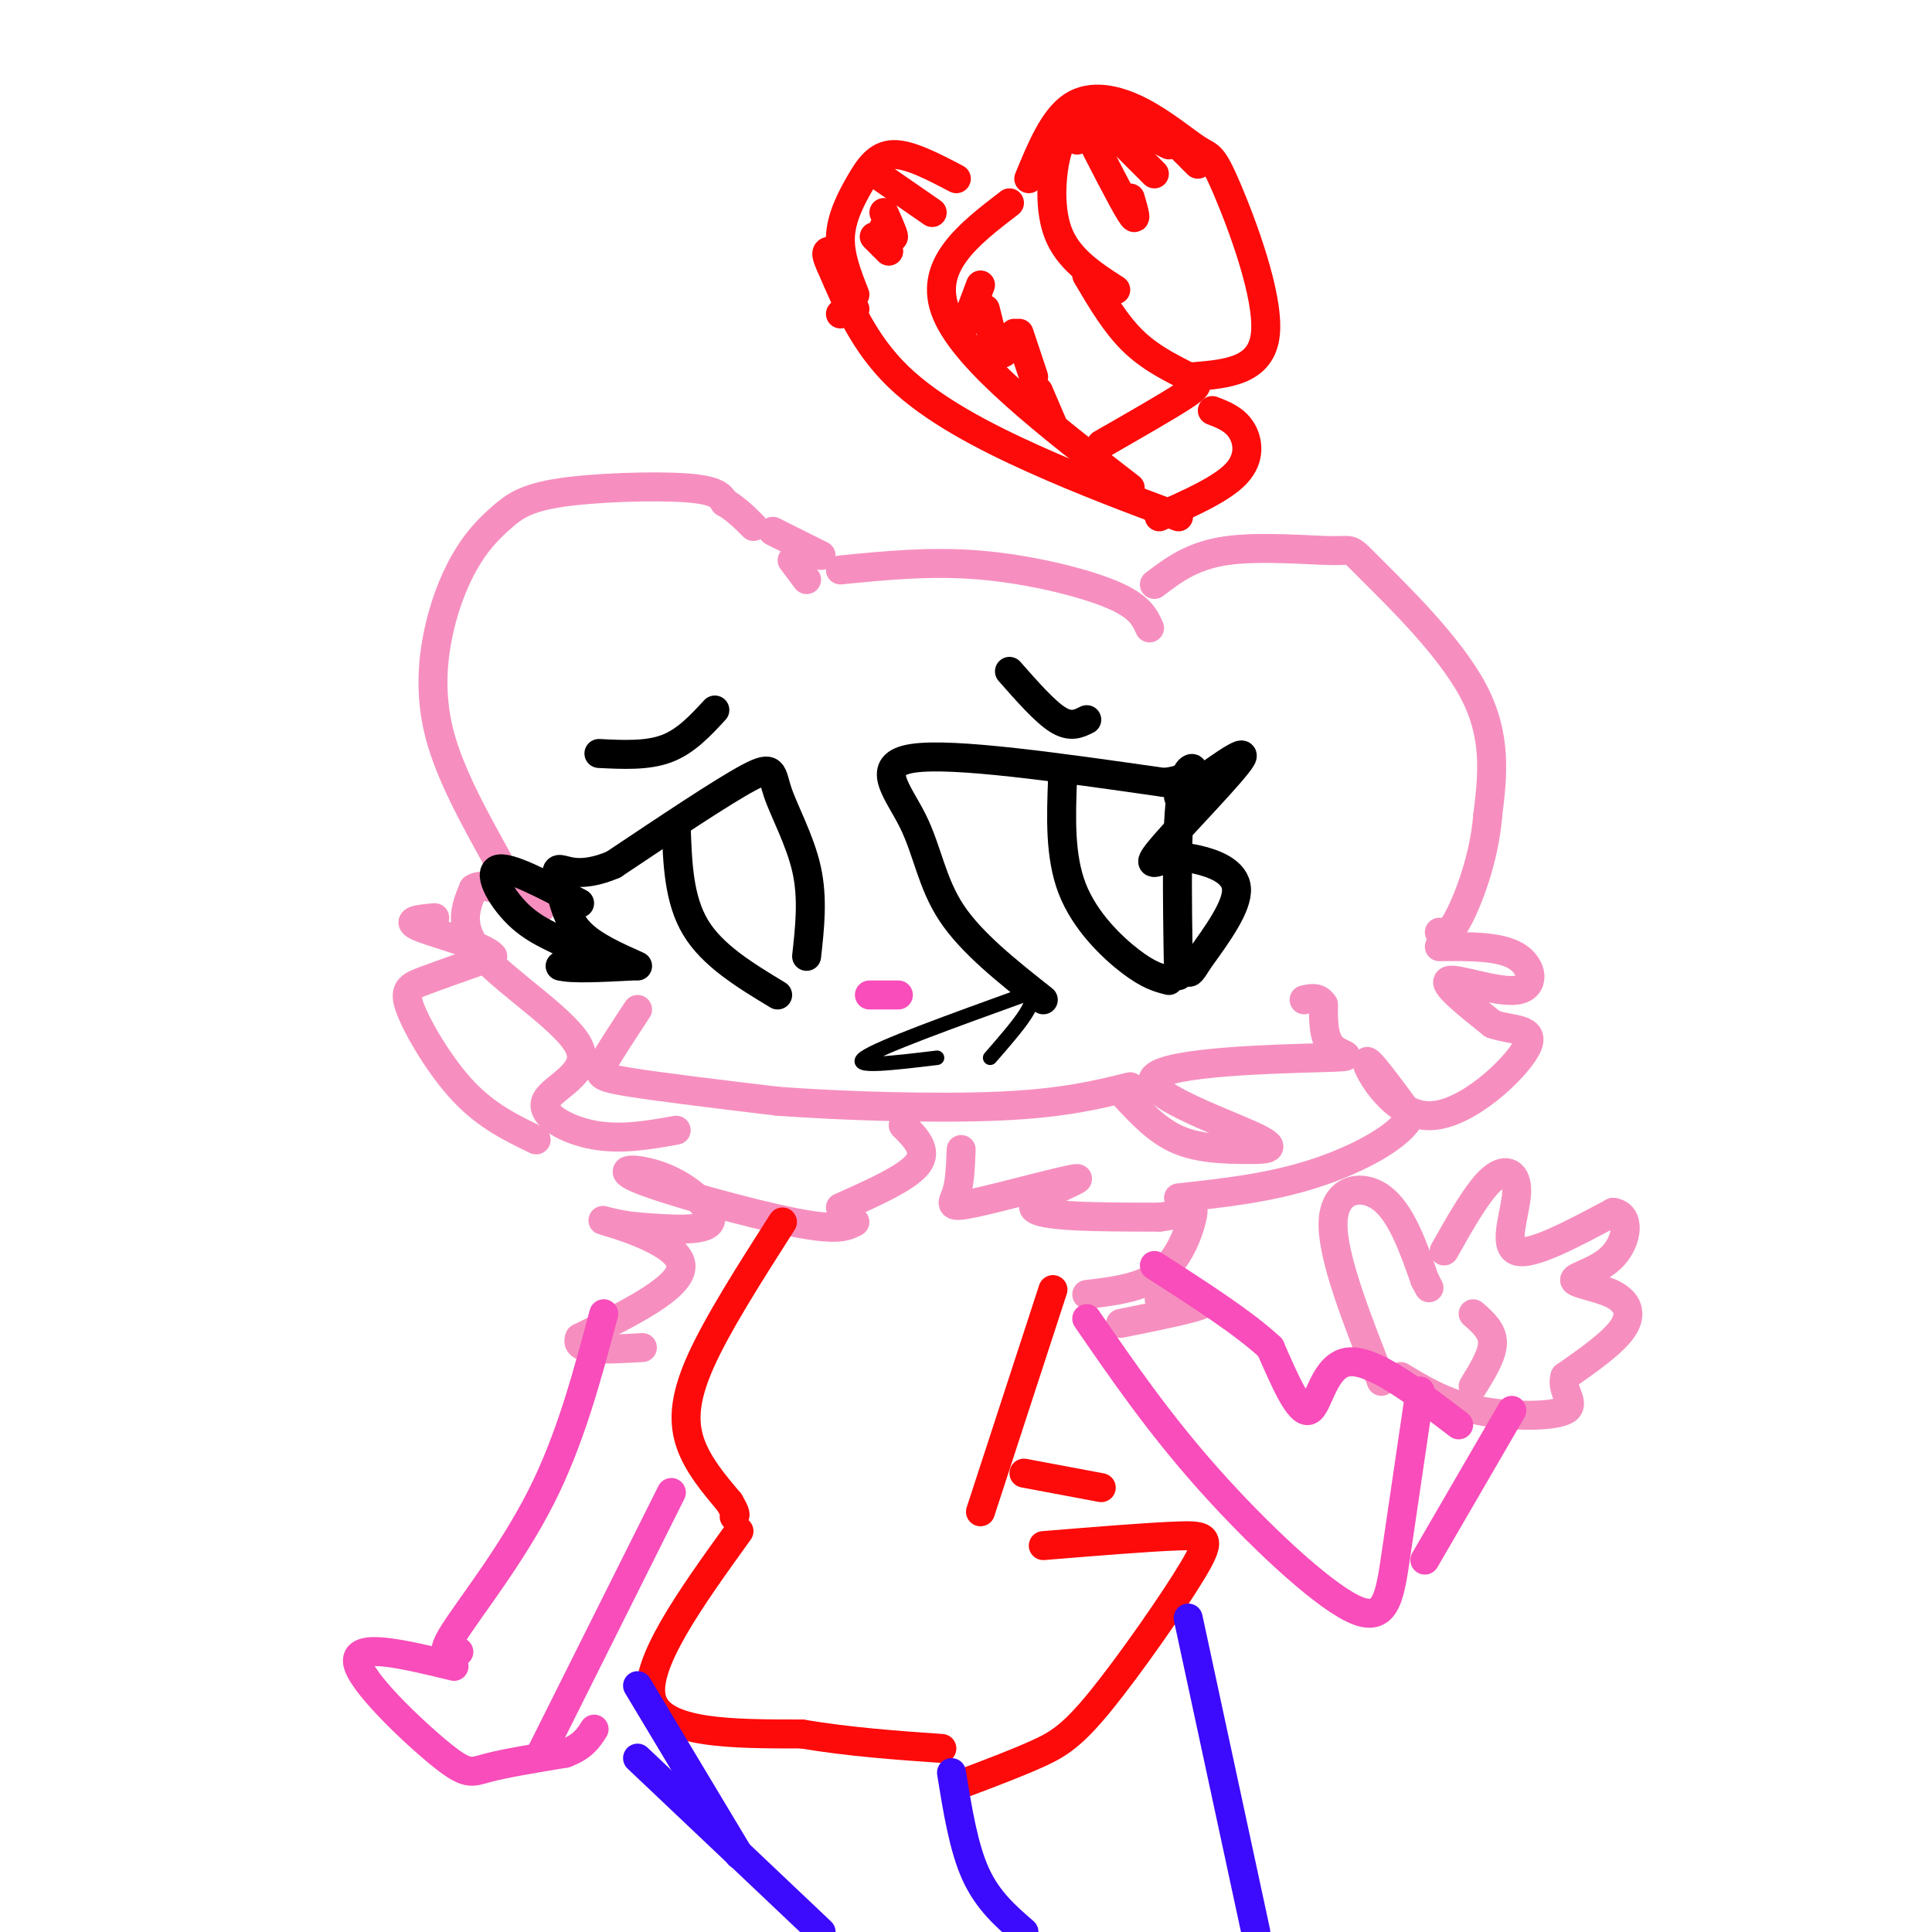 <svg viewBox='0 0 400 400' version='1.1' xmlns='http://www.w3.org/2000/svg' xmlns:xlink='http://www.w3.org/1999/xlink'><g fill='none' stroke='rgb(246,143,191)' stroke-width='6' stroke-linecap='round' stroke-linejoin='round'><path d='M132,209c-2.822,4.289 -5.644,8.578 -7,11c-1.356,2.422 -1.244,2.978 5,4c6.244,1.022 18.622,2.511 31,4'/><path d='M161,228c13.844,1.022 32.956,1.578 46,1c13.044,-0.578 20.022,-2.289 27,-4'/><path d='M233,227c3.329,3.575 6.657,7.151 11,9c4.343,1.849 9.700,1.973 14,2c4.300,0.027 7.545,-0.042 1,-3c-6.545,-2.958 -22.878,-8.803 -20,-12c2.878,-3.197 24.967,-3.745 34,-4c9.033,-0.255 5.009,-0.216 3,-2c-2.009,-1.784 -2.005,-5.392 -2,-9'/><path d='M274,208c-1.000,-1.667 -2.500,-1.333 -4,-1'/><path d='M140,234c-5.684,1.011 -11.368,2.022 -17,1c-5.632,-1.022 -11.211,-4.078 -10,-7c1.211,-2.922 9.211,-5.710 7,-11c-2.211,-5.290 -14.632,-13.083 -20,-19c-5.368,-5.917 -3.684,-9.959 -2,-14'/><path d='M98,184c2.000,-1.667 8.000,1.167 14,4'/><path d='M103,178c-4.935,-8.898 -9.869,-17.795 -12,-26c-2.131,-8.205 -1.458,-15.717 0,-22c1.458,-6.283 3.703,-11.335 6,-15c2.297,-3.665 4.647,-5.941 7,-8c2.353,-2.059 4.711,-3.900 12,-5c7.289,-1.100 19.511,-1.457 26,-1c6.489,0.457 7.244,1.729 8,3'/><path d='M150,104c2.333,1.333 4.167,3.167 6,5'/><path d='M164,116c0.000,0.000 3.000,4.000 3,4'/><path d='M160,110c0.000,0.000 10.000,5.000 10,5'/><path d='M174,118c9.422,-0.933 18.844,-1.867 29,-1c10.156,0.867 21.044,3.533 27,6c5.956,2.467 6.978,4.733 8,7'/><path d='M239,121c3.928,-2.995 7.856,-5.990 15,-7c7.144,-1.010 17.502,-0.033 22,0c4.498,0.033 3.134,-0.876 8,4c4.866,4.876 15.962,15.536 21,25c5.038,9.464 4.019,17.732 3,26'/><path d='M308,169c-0.689,8.578 -3.911,17.022 -6,21c-2.089,3.978 -3.044,3.489 -4,3'/><path d='M298,196c6.292,-0.060 12.583,-0.119 16,2c3.417,2.119 3.958,6.417 0,7c-3.958,0.583 -12.417,-2.548 -14,-2c-1.583,0.548 3.708,4.774 9,9'/><path d='M309,212c3.954,1.466 9.338,0.630 7,5c-2.338,4.370 -12.399,13.946 -20,14c-7.601,0.054 -12.743,-9.413 -13,-11c-0.257,-1.587 4.372,4.707 9,11'/><path d='M292,231c-1.800,4.156 -10.800,9.044 -20,12c-9.200,2.956 -18.600,3.978 -28,5'/><path d='M111,236c-5.089,-2.452 -10.179,-4.905 -15,-10c-4.821,-5.095 -9.375,-12.833 -11,-17c-1.625,-4.167 -0.321,-4.762 3,-6c3.321,-1.238 8.661,-3.119 14,-5'/><path d='M102,198c-1.289,-2.022 -11.511,-4.578 -15,-6c-3.489,-1.422 -0.244,-1.711 3,-2'/><path d='M187,233c2.583,2.583 5.167,5.167 3,8c-2.167,2.833 -9.083,5.917 -16,9'/><path d='M199,238c-0.126,3.381 -0.252,6.762 -1,9c-0.748,2.238 -2.118,3.332 4,2c6.118,-1.332 19.724,-5.089 21,-5c1.276,0.089 -9.778,4.026 -9,6c0.778,1.974 13.389,1.987 26,2'/><path d='M240,252c5.774,-0.571 7.208,-3.000 7,-1c-0.208,2.000 -2.060,8.429 -6,12c-3.940,3.571 -9.970,4.286 -16,5'/><path d='M177,253c-1.785,0.949 -3.569,1.898 -13,0c-9.431,-1.898 -26.507,-6.643 -32,-9c-5.493,-2.357 0.598,-2.327 6,0c5.402,2.327 10.115,6.951 9,9c-1.115,2.049 -8.057,1.525 -15,1'/><path d='M132,254c-4.821,-0.429 -9.375,-2.000 -6,-1c3.375,1.000 14.679,4.571 15,9c0.321,4.429 -10.339,9.714 -21,15'/><path d='M120,277c-1.333,2.833 5.833,2.417 13,2'/><path d='M240,269c5.167,0.083 10.333,0.167 9,1c-1.333,0.833 -9.167,2.417 -17,4'/><path d='M286,286c-5.133,-13.000 -10.267,-26.000 -10,-33c0.267,-7.000 5.933,-8.000 10,-5c4.067,3.000 6.533,10.000 9,17'/><path d='M295,265c1.500,2.833 0.750,1.417 0,0'/><path d='M305,272c2.000,1.750 4.000,3.500 4,6c0.000,2.500 -2.000,5.750 -4,9'/><path d='M299,259c3.542,-6.274 7.083,-12.548 10,-15c2.917,-2.452 5.208,-1.083 5,3c-0.208,4.083 -2.917,10.881 0,12c2.917,1.119 11.458,-3.440 20,-8'/><path d='M334,251c3.691,0.525 2.917,5.837 0,9c-2.917,3.163 -7.978,4.178 -8,5c-0.022,0.822 4.994,1.452 8,3c3.006,1.548 4.002,4.014 2,7c-2.002,2.986 -7.001,6.493 -12,10'/><path d='M324,285c-0.976,3.048 2.583,5.667 0,7c-2.583,1.333 -11.310,1.381 -18,0c-6.690,-1.381 -11.345,-4.190 -16,-7'/></g>
<g fill='none' stroke='rgb(253,10,10)' stroke-width='6' stroke-linecap='round' stroke-linejoin='round'><path d='M162,253c-6.778,10.622 -13.556,21.244 -17,29c-3.444,7.756 -3.556,12.644 -2,17c1.556,4.356 4.778,8.178 8,12'/><path d='M151,311c1.500,2.500 1.250,2.750 1,3'/><path d='M218,267c0.000,0.000 -15.000,46.000 -15,46'/><path d='M153,317c-10.083,14.000 -20.167,28.000 -18,35c2.167,7.000 16.583,7.000 31,7'/><path d='M166,359c10.000,1.667 19.500,2.333 29,3'/><path d='M216,320c10.998,-0.898 21.997,-1.796 28,-2c6.003,-0.204 7.011,0.285 3,7c-4.011,6.715 -13.041,19.654 -19,27c-5.959,7.346 -8.845,9.099 -13,11c-4.155,1.901 -9.577,3.951 -15,6'/><path d='M212,305c0.000,0.000 16.000,3.000 16,3'/></g>
<g fill='none' stroke='rgb(60,10,252)' stroke-width='6' stroke-linecap='round' stroke-linejoin='round'><path d='M246,335c0.000,0.000 14.000,65.000 14,65'/><path d='M197,367c1.250,7.750 2.500,15.500 5,21c2.500,5.500 6.250,8.750 10,12'/><path d='M132,364c0.000,0.000 38.000,36.000 38,36'/><path d='M153,384c0.000,0.000 -21.000,-35.000 -21,-35'/></g>
<g fill='none' stroke='rgb(248,77,186)' stroke-width='6' stroke-linecap='round' stroke-linejoin='round'><path d='M225,273c7.411,10.768 14.821,21.536 25,33c10.179,11.464 23.125,23.625 30,27c6.875,3.375 7.679,-2.036 9,-11c1.321,-8.964 3.161,-21.482 5,-34'/><path d='M313,292c0.000,0.000 -18.000,31.000 -18,31'/><path d='M302,295c-9.000,-6.889 -18.000,-13.778 -23,-13c-5.000,0.778 -6.000,9.222 -8,10c-2.000,0.778 -5.000,-6.111 -8,-13'/><path d='M263,279c-5.333,-5.000 -14.667,-11.000 -24,-17'/><path d='M125,272c-3.467,13.022 -6.933,26.044 -13,38c-6.067,11.956 -14.733,22.844 -18,28c-3.267,5.156 -1.133,4.578 1,4'/><path d='M139,309c0.000,0.000 -27.000,54.000 -27,54'/><path d='M94,345c-10.173,-2.464 -20.345,-4.929 -20,-1c0.345,3.929 11.208,14.250 17,19c5.792,4.750 6.512,3.929 10,3c3.488,-0.929 9.744,-1.964 16,-3'/><path d='M117,363c3.667,-1.333 4.833,-3.167 6,-5'/></g>
<g fill='none' stroke='rgb(0,0,0)' stroke-width='6' stroke-linecap='round' stroke-linejoin='round'><path d='M216,207c-7.435,-5.875 -14.869,-11.750 -19,-18c-4.131,-6.250 -4.958,-12.875 -8,-19c-3.042,-6.125 -8.298,-11.750 0,-13c8.298,-1.250 30.149,1.875 52,5'/><path d='M241,162c9.022,-1.000 5.578,-6.000 4,0c-1.578,6.000 -1.289,23.000 -1,40'/><path d='M242,203c-2.089,-0.533 -4.178,-1.067 -8,-4c-3.822,-2.933 -9.378,-8.267 -12,-15c-2.622,-6.733 -2.311,-14.867 -2,-23'/><path d='M244,165c7.270,-5.322 14.540,-10.644 13,-8c-1.540,2.644 -11.891,13.256 -16,18c-4.109,4.744 -1.978,3.622 0,3c1.978,-0.622 3.802,-0.744 7,0c3.198,0.744 7.771,2.356 8,6c0.229,3.644 -3.885,9.322 -8,15'/><path d='M248,199c-1.667,2.833 -1.833,2.417 -2,2'/><path d='M167,198c0.667,-5.994 1.333,-11.988 0,-18c-1.333,-6.012 -4.667,-12.042 -6,-16c-1.333,-3.958 -0.667,-5.845 -6,-3c-5.333,2.845 -16.667,10.423 -28,18'/><path d='M127,179c-6.797,2.890 -9.791,1.115 -11,1c-1.209,-0.115 -0.633,1.431 0,4c0.633,2.569 1.324,6.163 4,9c2.676,2.837 7.338,4.919 12,7'/><path d='M161,206c-6.750,-4.083 -13.500,-8.167 -17,-14c-3.500,-5.833 -3.750,-13.417 -4,-21'/><path d='M120,187c-7.440,-3.935 -14.881,-7.869 -17,-7c-2.119,0.869 1.083,6.542 5,10c3.917,3.458 8.548,4.702 10,6c1.452,1.298 -0.274,2.649 -2,4'/><path d='M116,200c2.167,0.667 8.583,0.333 15,0'/><path d='M148,147c-3.000,3.250 -6.000,6.500 -10,8c-4.000,1.500 -9.000,1.250 -14,1'/><path d='M209,139c3.667,4.167 7.333,8.333 10,10c2.667,1.667 4.333,0.833 6,0'/></g>
<g fill='none' stroke='rgb(248,77,186)' stroke-width='6' stroke-linecap='round' stroke-linejoin='round'><path d='M180,206c0.000,0.000 6.000,0.000 6,0'/></g>
<g fill='none' stroke='rgb(0,0,0)' stroke-width='3' stroke-linecap='round' stroke-linejoin='round'><path d='M194,219c-9.000,1.083 -18.000,2.167 -15,0c3.000,-2.167 18.000,-7.583 33,-13'/><path d='M212,206c4.333,0.000 -1.333,6.500 -7,13'/></g>
<g fill='none' stroke='rgb(253,10,10)' stroke-width='6' stroke-linecap='round' stroke-linejoin='round'><path d='M244,107c-9.867,-3.689 -19.733,-7.378 -30,-12c-10.267,-4.622 -20.933,-10.178 -28,-17c-7.067,-6.822 -10.533,-14.911 -14,-23'/><path d='M172,55c-2.000,-4.167 0.000,-3.083 2,-2'/><path d='M209,42c-8.583,6.583 -17.167,13.167 -13,23c4.167,9.833 21.083,22.917 38,36'/><path d='M225,57c3.054,5.185 6.107,10.369 10,14c3.893,3.631 8.625,5.708 11,7c2.375,1.292 2.393,1.798 -1,4c-3.393,2.202 -10.196,6.101 -17,10'/><path d='M213,37c2.557,-6.215 5.115,-12.430 9,-15c3.885,-2.570 9.099,-1.495 14,1c4.901,2.495 9.489,6.411 12,8c2.511,1.589 2.945,0.851 6,8c3.055,7.149 8.730,22.185 8,30c-0.730,7.815 -7.865,8.407 -15,9'/><path d='M251,85c2.289,0.889 4.578,1.778 6,4c1.422,2.222 1.978,5.778 -1,9c-2.978,3.222 -9.489,6.111 -16,9'/><path d='M198,37c-4.839,-2.536 -9.679,-5.071 -13,-5c-3.321,0.071 -5.125,2.750 -7,6c-1.875,3.250 -3.821,7.071 -4,11c-0.179,3.929 1.411,7.964 3,12'/><path d='M231,60c-4.978,-3.222 -9.956,-6.444 -12,-12c-2.044,-5.556 -1.156,-13.444 0,-17c1.156,-3.556 2.578,-2.778 4,-2'/><path d='M218,32c0.000,0.000 4.000,-7.000 4,-7'/><path d='M224,25c4.167,8.167 8.333,16.333 10,19c1.667,2.667 0.833,-0.167 0,-3'/><path d='M227,24c0.000,0.000 12.000,12.000 12,12'/><path d='M232,25c0.000,0.000 10.000,5.000 10,5'/><path d='M241,27c0.000,0.000 7.000,7.000 7,7'/><path d='M200,67c0.000,0.000 3.000,-8.000 3,-8'/><path d='M204,64c1.000,4.083 2.000,8.167 3,9c1.000,0.833 2.000,-1.583 3,-4'/><path d='M211,69c0.000,0.000 3.000,9.000 3,9'/><path d='M215,81c0.000,0.000 3.000,7.000 3,7'/><path d='M180,35c0.000,0.000 13.000,9.000 13,9'/><path d='M183,44c1.000,2.250 2.000,4.500 2,5c0.000,0.500 -1.000,-0.750 -2,-2'/><path d='M181,49c0.000,0.000 3.000,3.000 3,3'/><path d='M174,65c0.000,0.000 3.000,-1.000 3,-1'/></g>
</svg>